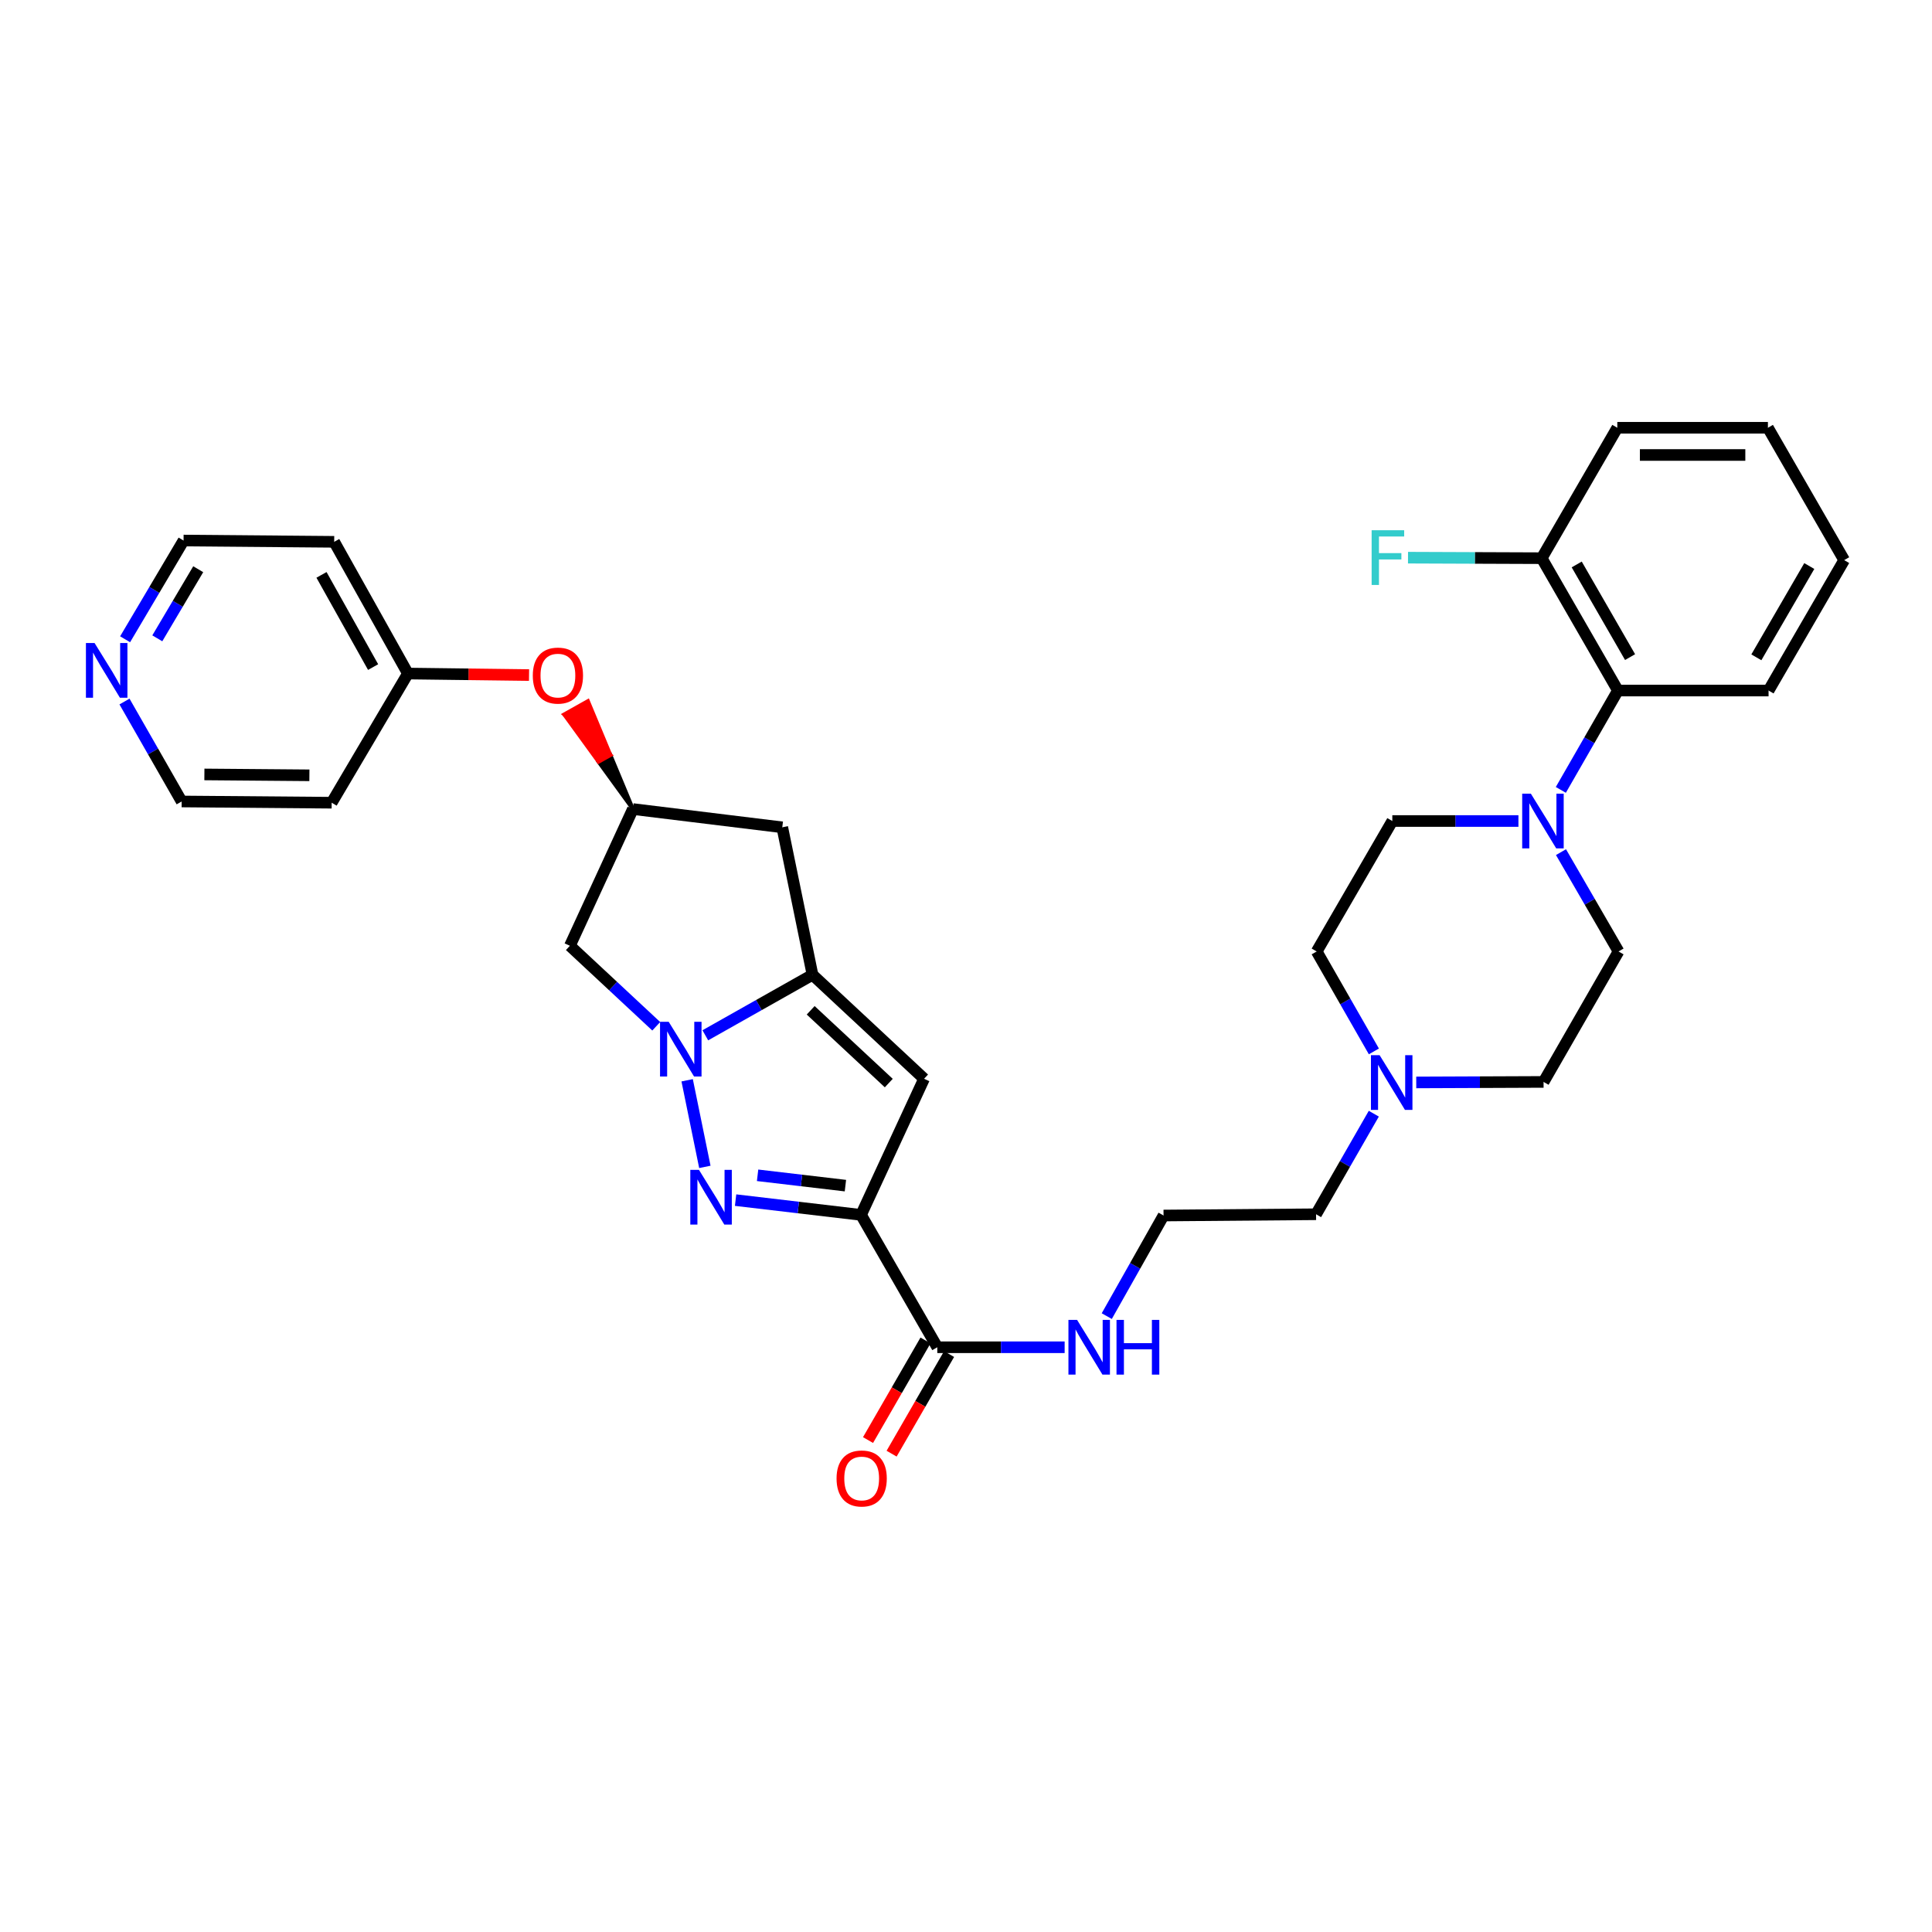 <?xml version='1.0' encoding='iso-8859-1'?>
<svg version='1.1' baseProfile='full'
              xmlns='http://www.w3.org/2000/svg'
                      xmlns:rdkit='http://www.rdkit.org/xml'
                      xmlns:xlink='http://www.w3.org/1999/xlink'
                  xml:space='preserve'
width='1000px' height='1000px' viewBox='0 0 1000 1000'>
<!-- END OF HEADER -->
<rect style='opacity:1.0;fill:#FFFFFF;stroke:none' width='1000' height='1000' x='0' y='0'> </rect>
<path class='bond-1' d='M 445.68,628.821 L 413.21,625' style='fill:none;fill-rule:evenodd;stroke:#000000;stroke-width:6px;stroke-linecap:butt;stroke-linejoin:miter;stroke-opacity:1' />
<path class='bond-1' d='M 413.21,625 L 380.739,621.18' style='fill:none;fill-rule:evenodd;stroke:#0000FF;stroke-width:6px;stroke-linecap:butt;stroke-linejoin:miter;stroke-opacity:1' />
<path class='bond-1' d='M 437.585,613.681 L 414.856,611.007' style='fill:none;fill-rule:evenodd;stroke:#000000;stroke-width:6px;stroke-linecap:butt;stroke-linejoin:miter;stroke-opacity:1' />
<path class='bond-1' d='M 414.856,611.007 L 392.127,608.333' style='fill:none;fill-rule:evenodd;stroke:#0000FF;stroke-width:6px;stroke-linecap:butt;stroke-linejoin:miter;stroke-opacity:1' />
<path class='bond-3' d='M 445.68,628.821 L 478.298,558.364' style='fill:none;fill-rule:evenodd;stroke:#000000;stroke-width:6px;stroke-linecap:butt;stroke-linejoin:miter;stroke-opacity:1' />
<path class='bond-5' d='M 445.68,628.821 L 485.14,697.337' style='fill:none;fill-rule:evenodd;stroke:#000000;stroke-width:6px;stroke-linecap:butt;stroke-linejoin:miter;stroke-opacity:1' />
<path class='bond-0' d='M 355.668,559.153 L 364.834,603.981' style='fill:none;fill-rule:evenodd;stroke:#0000FF;stroke-width:6px;stroke-linecap:butt;stroke-linejoin:miter;stroke-opacity:1' />
<path class='bond-6' d='M 339.672,531.2 L 317.322,510.371' style='fill:none;fill-rule:evenodd;stroke:#0000FF;stroke-width:6px;stroke-linecap:butt;stroke-linejoin:miter;stroke-opacity:1' />
<path class='bond-6' d='M 317.322,510.371 L 294.973,489.542' style='fill:none;fill-rule:evenodd;stroke:#000000;stroke-width:6px;stroke-linecap:butt;stroke-linejoin:miter;stroke-opacity:1' />
<path class='bond-32' d='M 365.071,535.869 L 392.812,520.208' style='fill:none;fill-rule:evenodd;stroke:#0000FF;stroke-width:6px;stroke-linecap:butt;stroke-linejoin:miter;stroke-opacity:1' />
<path class='bond-32' d='M 392.812,520.208 L 420.553,504.548' style='fill:none;fill-rule:evenodd;stroke:#000000;stroke-width:6px;stroke-linecap:butt;stroke-linejoin:miter;stroke-opacity:1' />
<path class='bond-2' d='M 420.553,504.548 L 478.298,558.364' style='fill:none;fill-rule:evenodd;stroke:#000000;stroke-width:6px;stroke-linecap:butt;stroke-linejoin:miter;stroke-opacity:1' />
<path class='bond-2' d='M 419.609,522.928 L 460.03,560.599' style='fill:none;fill-rule:evenodd;stroke:#000000;stroke-width:6px;stroke-linecap:butt;stroke-linejoin:miter;stroke-opacity:1' />
<path class='bond-7' d='M 420.553,504.548 L 404.905,428.22' style='fill:none;fill-rule:evenodd;stroke:#000000;stroke-width:6px;stroke-linecap:butt;stroke-linejoin:miter;stroke-opacity:1' />
<path class='bond-4' d='M 807.962,441.067 L 822.859,466.772' style='fill:none;fill-rule:evenodd;stroke:#0000FF;stroke-width:6px;stroke-linecap:butt;stroke-linejoin:miter;stroke-opacity:1' />
<path class='bond-4' d='M 822.859,466.772 L 837.756,492.478' style='fill:none;fill-rule:evenodd;stroke:#000000;stroke-width:6px;stroke-linecap:butt;stroke-linejoin:miter;stroke-opacity:1' />
<path class='bond-8' d='M 807.882,408.848 L 822.658,383.137' style='fill:none;fill-rule:evenodd;stroke:#0000FF;stroke-width:6px;stroke-linecap:butt;stroke-linejoin:miter;stroke-opacity:1' />
<path class='bond-8' d='M 822.658,383.137 L 837.435,357.426' style='fill:none;fill-rule:evenodd;stroke:#000000;stroke-width:6px;stroke-linecap:butt;stroke-linejoin:miter;stroke-opacity:1' />
<path class='bond-34' d='M 785.936,424.956 L 753.298,424.956' style='fill:none;fill-rule:evenodd;stroke:#0000FF;stroke-width:6px;stroke-linecap:butt;stroke-linejoin:miter;stroke-opacity:1' />
<path class='bond-34' d='M 753.298,424.956 L 720.661,424.956' style='fill:none;fill-rule:evenodd;stroke:#000000;stroke-width:6px;stroke-linecap:butt;stroke-linejoin:miter;stroke-opacity:1' />
<path class='bond-13' d='M 479.038,693.816 L 464.164,719.595' style='fill:none;fill-rule:evenodd;stroke:#000000;stroke-width:6px;stroke-linecap:butt;stroke-linejoin:miter;stroke-opacity:1' />
<path class='bond-13' d='M 464.164,719.595 L 449.291,745.374' style='fill:none;fill-rule:evenodd;stroke:#FF0000;stroke-width:6px;stroke-linecap:butt;stroke-linejoin:miter;stroke-opacity:1' />
<path class='bond-13' d='M 491.242,700.858 L 476.368,726.637' style='fill:none;fill-rule:evenodd;stroke:#000000;stroke-width:6px;stroke-linecap:butt;stroke-linejoin:miter;stroke-opacity:1' />
<path class='bond-13' d='M 476.368,726.637 L 461.495,752.415' style='fill:none;fill-rule:evenodd;stroke:#FF0000;stroke-width:6px;stroke-linecap:butt;stroke-linejoin:miter;stroke-opacity:1' />
<path class='bond-17' d='M 485.14,697.337 L 518.098,697.337' style='fill:none;fill-rule:evenodd;stroke:#000000;stroke-width:6px;stroke-linecap:butt;stroke-linejoin:miter;stroke-opacity:1' />
<path class='bond-17' d='M 518.098,697.337 L 551.056,697.337' style='fill:none;fill-rule:evenodd;stroke:#0000FF;stroke-width:6px;stroke-linecap:butt;stroke-linejoin:miter;stroke-opacity:1' />
<path class='bond-33' d='M 294.973,489.542 L 327.591,418.764' style='fill:none;fill-rule:evenodd;stroke:#000000;stroke-width:6px;stroke-linecap:butt;stroke-linejoin:miter;stroke-opacity:1' />
<path class='bond-9' d='M 404.905,428.22 L 327.591,418.764' style='fill:none;fill-rule:evenodd;stroke:#000000;stroke-width:6px;stroke-linecap:butt;stroke-linejoin:miter;stroke-opacity:1' />
<path class='bond-14' d='M 837.435,357.426 L 797.975,288.917' style='fill:none;fill-rule:evenodd;stroke:#000000;stroke-width:6px;stroke-linecap:butt;stroke-linejoin:miter;stroke-opacity:1' />
<path class='bond-14' d='M 843.725,340.117 L 816.104,292.161' style='fill:none;fill-rule:evenodd;stroke:#000000;stroke-width:6px;stroke-linecap:butt;stroke-linejoin:miter;stroke-opacity:1' />
<path class='bond-28' d='M 837.435,357.426 L 915.407,357.426' style='fill:none;fill-rule:evenodd;stroke:#000000;stroke-width:6px;stroke-linecap:butt;stroke-linejoin:miter;stroke-opacity:1' />
<path class='bond-15' d='M 327.591,418.764 L 315.952,390.828 L 309.809,394.276 Z' style='fill:#000000;fill-rule:evenodd;fill-opacity:1;stroke:#000000;stroke-width:2px;stroke-linecap:butt;stroke-linejoin:miter;stroke-opacity:1;' />
<path class='bond-15' d='M 315.952,390.828 L 292.026,369.789 L 304.313,362.893 Z' style='fill:#FF0000;fill-rule:evenodd;fill-opacity:1;stroke:#FF0000;stroke-width:2px;stroke-linecap:butt;stroke-linejoin:miter;stroke-opacity:1;' />
<path class='bond-15' d='M 315.952,390.828 L 309.809,394.276 L 292.026,369.789 Z' style='fill:#FF0000;fill-rule:evenodd;fill-opacity:1;stroke:#FF0000;stroke-width:2px;stroke-linecap:butt;stroke-linejoin:miter;stroke-opacity:1;' />
<path class='bond-10' d='M 711.081,576.446 L 696.137,602.473' style='fill:none;fill-rule:evenodd;stroke:#0000FF;stroke-width:6px;stroke-linecap:butt;stroke-linejoin:miter;stroke-opacity:1' />
<path class='bond-10' d='M 696.137,602.473 L 681.193,628.5' style='fill:none;fill-rule:evenodd;stroke:#000000;stroke-width:6px;stroke-linecap:butt;stroke-linejoin:miter;stroke-opacity:1' />
<path class='bond-18' d='M 711.118,544.206 L 696.316,518.342' style='fill:none;fill-rule:evenodd;stroke:#0000FF;stroke-width:6px;stroke-linecap:butt;stroke-linejoin:miter;stroke-opacity:1' />
<path class='bond-18' d='M 696.316,518.342 L 681.514,492.478' style='fill:none;fill-rule:evenodd;stroke:#000000;stroke-width:6px;stroke-linecap:butt;stroke-linejoin:miter;stroke-opacity:1' />
<path class='bond-19' d='M 733.045,560.269 L 765.995,560.134' style='fill:none;fill-rule:evenodd;stroke:#0000FF;stroke-width:6px;stroke-linecap:butt;stroke-linejoin:miter;stroke-opacity:1' />
<path class='bond-19' d='M 765.995,560.134 L 798.946,560' style='fill:none;fill-rule:evenodd;stroke:#000000;stroke-width:6px;stroke-linecap:butt;stroke-linejoin:miter;stroke-opacity:1' />
<path class='bond-11' d='M 837.756,492.478 L 798.946,560' style='fill:none;fill-rule:evenodd;stroke:#000000;stroke-width:6px;stroke-linecap:butt;stroke-linejoin:miter;stroke-opacity:1' />
<path class='bond-12' d='M 720.661,424.956 L 681.514,492.478' style='fill:none;fill-rule:evenodd;stroke:#000000;stroke-width:6px;stroke-linecap:butt;stroke-linejoin:miter;stroke-opacity:1' />
<path class='bond-21' d='M 797.975,288.917 L 763.38,288.785' style='fill:none;fill-rule:evenodd;stroke:#000000;stroke-width:6px;stroke-linecap:butt;stroke-linejoin:miter;stroke-opacity:1' />
<path class='bond-21' d='M 763.38,288.785 L 728.785,288.652' style='fill:none;fill-rule:evenodd;stroke:#33CCCC;stroke-width:6px;stroke-linecap:butt;stroke-linejoin:miter;stroke-opacity:1' />
<path class='bond-29' d='M 797.975,288.917 L 837.114,221.411' style='fill:none;fill-rule:evenodd;stroke:#000000;stroke-width:6px;stroke-linecap:butt;stroke-linejoin:miter;stroke-opacity:1' />
<path class='bond-20' d='M 273.832,349.411 L 242.485,349.019' style='fill:none;fill-rule:evenodd;stroke:#FF0000;stroke-width:6px;stroke-linecap:butt;stroke-linejoin:miter;stroke-opacity:1' />
<path class='bond-20' d='M 242.485,349.019 L 211.138,348.627' style='fill:none;fill-rule:evenodd;stroke:#000000;stroke-width:6px;stroke-linecap:butt;stroke-linejoin:miter;stroke-opacity:1' />
<path class='bond-16' d='M 64.757,330.886 L 79.885,305.334' style='fill:none;fill-rule:evenodd;stroke:#0000FF;stroke-width:6px;stroke-linecap:butt;stroke-linejoin:miter;stroke-opacity:1' />
<path class='bond-16' d='M 79.885,305.334 L 95.013,279.782' style='fill:none;fill-rule:evenodd;stroke:#000000;stroke-width:6px;stroke-linecap:butt;stroke-linejoin:miter;stroke-opacity:1' />
<path class='bond-16' d='M 81.42,330.399 L 92.009,312.513' style='fill:none;fill-rule:evenodd;stroke:#0000FF;stroke-width:6px;stroke-linecap:butt;stroke-linejoin:miter;stroke-opacity:1' />
<path class='bond-16' d='M 92.009,312.513 L 102.599,294.626' style='fill:none;fill-rule:evenodd;stroke:#000000;stroke-width:6px;stroke-linecap:butt;stroke-linejoin:miter;stroke-opacity:1' />
<path class='bond-35' d='M 64.435,363.113 L 79.231,388.978' style='fill:none;fill-rule:evenodd;stroke:#0000FF;stroke-width:6px;stroke-linecap:butt;stroke-linejoin:miter;stroke-opacity:1' />
<path class='bond-35' d='M 79.231,388.978 L 94.027,414.842' style='fill:none;fill-rule:evenodd;stroke:#000000;stroke-width:6px;stroke-linecap:butt;stroke-linejoin:miter;stroke-opacity:1' />
<path class='bond-22' d='M 572.859,681.22 L 587.555,655.185' style='fill:none;fill-rule:evenodd;stroke:#0000FF;stroke-width:6px;stroke-linecap:butt;stroke-linejoin:miter;stroke-opacity:1' />
<path class='bond-22' d='M 587.555,655.185 L 602.25,629.15' style='fill:none;fill-rule:evenodd;stroke:#000000;stroke-width:6px;stroke-linecap:butt;stroke-linejoin:miter;stroke-opacity:1' />
<path class='bond-23' d='M 211.138,348.627 L 171.67,415.484' style='fill:none;fill-rule:evenodd;stroke:#000000;stroke-width:6px;stroke-linecap:butt;stroke-linejoin:miter;stroke-opacity:1' />
<path class='bond-24' d='M 211.138,348.627 L 172.978,280.448' style='fill:none;fill-rule:evenodd;stroke:#000000;stroke-width:6px;stroke-linecap:butt;stroke-linejoin:miter;stroke-opacity:1' />
<path class='bond-24' d='M 193.119,345.282 L 166.406,297.556' style='fill:none;fill-rule:evenodd;stroke:#000000;stroke-width:6px;stroke-linecap:butt;stroke-linejoin:miter;stroke-opacity:1' />
<path class='bond-25' d='M 602.25,629.15 L 681.193,628.5' style='fill:none;fill-rule:evenodd;stroke:#000000;stroke-width:6px;stroke-linecap:butt;stroke-linejoin:miter;stroke-opacity:1' />
<path class='bond-26' d='M 171.67,415.484 L 94.027,414.842' style='fill:none;fill-rule:evenodd;stroke:#000000;stroke-width:6px;stroke-linecap:butt;stroke-linejoin:miter;stroke-opacity:1' />
<path class='bond-26' d='M 160.14,401.298 L 105.79,400.849' style='fill:none;fill-rule:evenodd;stroke:#000000;stroke-width:6px;stroke-linecap:butt;stroke-linejoin:miter;stroke-opacity:1' />
<path class='bond-27' d='M 172.978,280.448 L 95.013,279.782' style='fill:none;fill-rule:evenodd;stroke:#000000;stroke-width:6px;stroke-linecap:butt;stroke-linejoin:miter;stroke-opacity:1' />
<path class='bond-30' d='M 915.407,357.426 L 954.545,289.919' style='fill:none;fill-rule:evenodd;stroke:#000000;stroke-width:6px;stroke-linecap:butt;stroke-linejoin:miter;stroke-opacity:1' />
<path class='bond-30' d='M 909.088,340.233 L 936.485,292.978' style='fill:none;fill-rule:evenodd;stroke:#000000;stroke-width:6px;stroke-linecap:butt;stroke-linejoin:miter;stroke-opacity:1' />
<path class='bond-36' d='M 837.114,221.411 L 915.07,221.411' style='fill:none;fill-rule:evenodd;stroke:#000000;stroke-width:6px;stroke-linecap:butt;stroke-linejoin:miter;stroke-opacity:1' />
<path class='bond-36' d='M 848.807,235.501 L 903.377,235.501' style='fill:none;fill-rule:evenodd;stroke:#000000;stroke-width:6px;stroke-linecap:butt;stroke-linejoin:miter;stroke-opacity:1' />
<path class='bond-31' d='M 954.545,289.919 L 915.07,221.411' style='fill:none;fill-rule:evenodd;stroke:#000000;stroke-width:6px;stroke-linecap:butt;stroke-linejoin:miter;stroke-opacity:1' />
<path  class='atom-1' d='M 346.114 528.877
L 355.394 543.877
Q 356.314 545.357, 357.794 548.037
Q 359.274 550.717, 359.354 550.877
L 359.354 528.877
L 363.114 528.877
L 363.114 557.197
L 359.234 557.197
L 349.274 540.797
Q 348.114 538.877, 346.874 536.677
Q 345.674 534.477, 345.314 533.797
L 345.314 557.197
L 341.634 557.197
L 341.634 528.877
L 346.114 528.877
' fill='#0000FF'/>
<path  class='atom-2' d='M 361.785 605.526
L 371.065 620.526
Q 371.985 622.006, 373.465 624.686
Q 374.945 627.366, 375.025 627.526
L 375.025 605.526
L 378.785 605.526
L 378.785 633.846
L 374.905 633.846
L 364.945 617.446
Q 363.785 615.526, 362.545 613.326
Q 361.345 611.126, 360.985 610.446
L 360.985 633.846
L 357.305 633.846
L 357.305 605.526
L 361.785 605.526
' fill='#0000FF'/>
<path  class='atom-5' d='M 792.365 410.796
L 801.645 425.796
Q 802.565 427.276, 804.045 429.956
Q 805.525 432.636, 805.605 432.796
L 805.605 410.796
L 809.365 410.796
L 809.365 439.116
L 805.485 439.116
L 795.525 422.716
Q 794.365 420.796, 793.125 418.596
Q 791.925 416.396, 791.565 415.716
L 791.565 439.116
L 787.885 439.116
L 787.885 410.796
L 792.365 410.796
' fill='#0000FF'/>
<path  class='atom-11' d='M 714.08 546.161
L 723.36 561.161
Q 724.28 562.641, 725.76 565.321
Q 727.24 568.001, 727.32 568.161
L 727.32 546.161
L 731.08 546.161
L 731.08 574.481
L 727.2 574.481
L 717.24 558.081
Q 716.08 556.161, 714.84 553.961
Q 713.64 551.761, 713.28 551.081
L 713.28 574.481
L 709.6 574.481
L 709.6 546.161
L 714.08 546.161
' fill='#0000FF'/>
<path  class='atom-14' d='M 433.001 765.252
Q 433.001 758.452, 436.361 754.652
Q 439.721 750.852, 446.001 750.852
Q 452.281 750.852, 455.641 754.652
Q 459.001 758.452, 459.001 765.252
Q 459.001 772.132, 455.601 776.052
Q 452.201 779.932, 446.001 779.932
Q 439.761 779.932, 436.361 776.052
Q 433.001 772.172, 433.001 765.252
M 446.001 776.732
Q 450.321 776.732, 452.641 773.852
Q 455.001 770.932, 455.001 765.252
Q 455.001 759.692, 452.641 756.892
Q 450.321 754.052, 446.001 754.052
Q 441.681 754.052, 439.321 756.852
Q 437.001 759.652, 437.001 765.252
Q 437.001 770.972, 439.321 773.852
Q 441.681 776.732, 446.001 776.732
' fill='#FF0000'/>
<path  class='atom-16' d='M 275.773 349.678
Q 275.773 342.878, 279.133 339.078
Q 282.493 335.278, 288.773 335.278
Q 295.053 335.278, 298.413 339.078
Q 301.773 342.878, 301.773 349.678
Q 301.773 356.558, 298.373 360.478
Q 294.973 364.358, 288.773 364.358
Q 282.533 364.358, 279.133 360.478
Q 275.773 356.598, 275.773 349.678
M 288.773 361.158
Q 293.093 361.158, 295.413 358.278
Q 297.773 355.358, 297.773 349.678
Q 297.773 344.118, 295.413 341.318
Q 293.093 338.478, 288.773 338.478
Q 284.453 338.478, 282.093 341.278
Q 279.773 344.078, 279.773 349.678
Q 279.773 355.398, 282.093 358.278
Q 284.453 361.158, 288.773 361.158
' fill='#FF0000'/>
<path  class='atom-17' d='M 48.957 332.839
L 58.237 347.839
Q 59.157 349.319, 60.637 351.999
Q 62.117 354.679, 62.197 354.839
L 62.197 332.839
L 65.957 332.839
L 65.957 361.159
L 62.077 361.159
L 52.117 344.759
Q 50.957 342.839, 49.717 340.639
Q 48.517 338.439, 48.157 337.759
L 48.157 361.159
L 44.477 361.159
L 44.477 332.839
L 48.957 332.839
' fill='#0000FF'/>
<path  class='atom-18' d='M 557.501 683.177
L 566.781 698.177
Q 567.701 699.657, 569.181 702.337
Q 570.661 705.017, 570.741 705.177
L 570.741 683.177
L 574.501 683.177
L 574.501 711.497
L 570.621 711.497
L 560.661 695.097
Q 559.501 693.177, 558.261 690.977
Q 557.061 688.777, 556.701 688.097
L 556.701 711.497
L 553.021 711.497
L 553.021 683.177
L 557.501 683.177
' fill='#0000FF'/>
<path  class='atom-18' d='M 577.901 683.177
L 581.741 683.177
L 581.741 695.217
L 596.221 695.217
L 596.221 683.177
L 600.061 683.177
L 600.061 711.497
L 596.221 711.497
L 596.221 698.417
L 581.741 698.417
L 581.741 711.497
L 577.901 711.497
L 577.901 683.177
' fill='#0000FF'/>
<path  class='atom-22' d='M 709.955 274.452
L 726.795 274.452
L 726.795 277.692
L 713.755 277.692
L 713.755 286.292
L 725.355 286.292
L 725.355 289.572
L 713.755 289.572
L 713.755 302.772
L 709.955 302.772
L 709.955 274.452
' fill='#33CCCC'/>
</svg>
